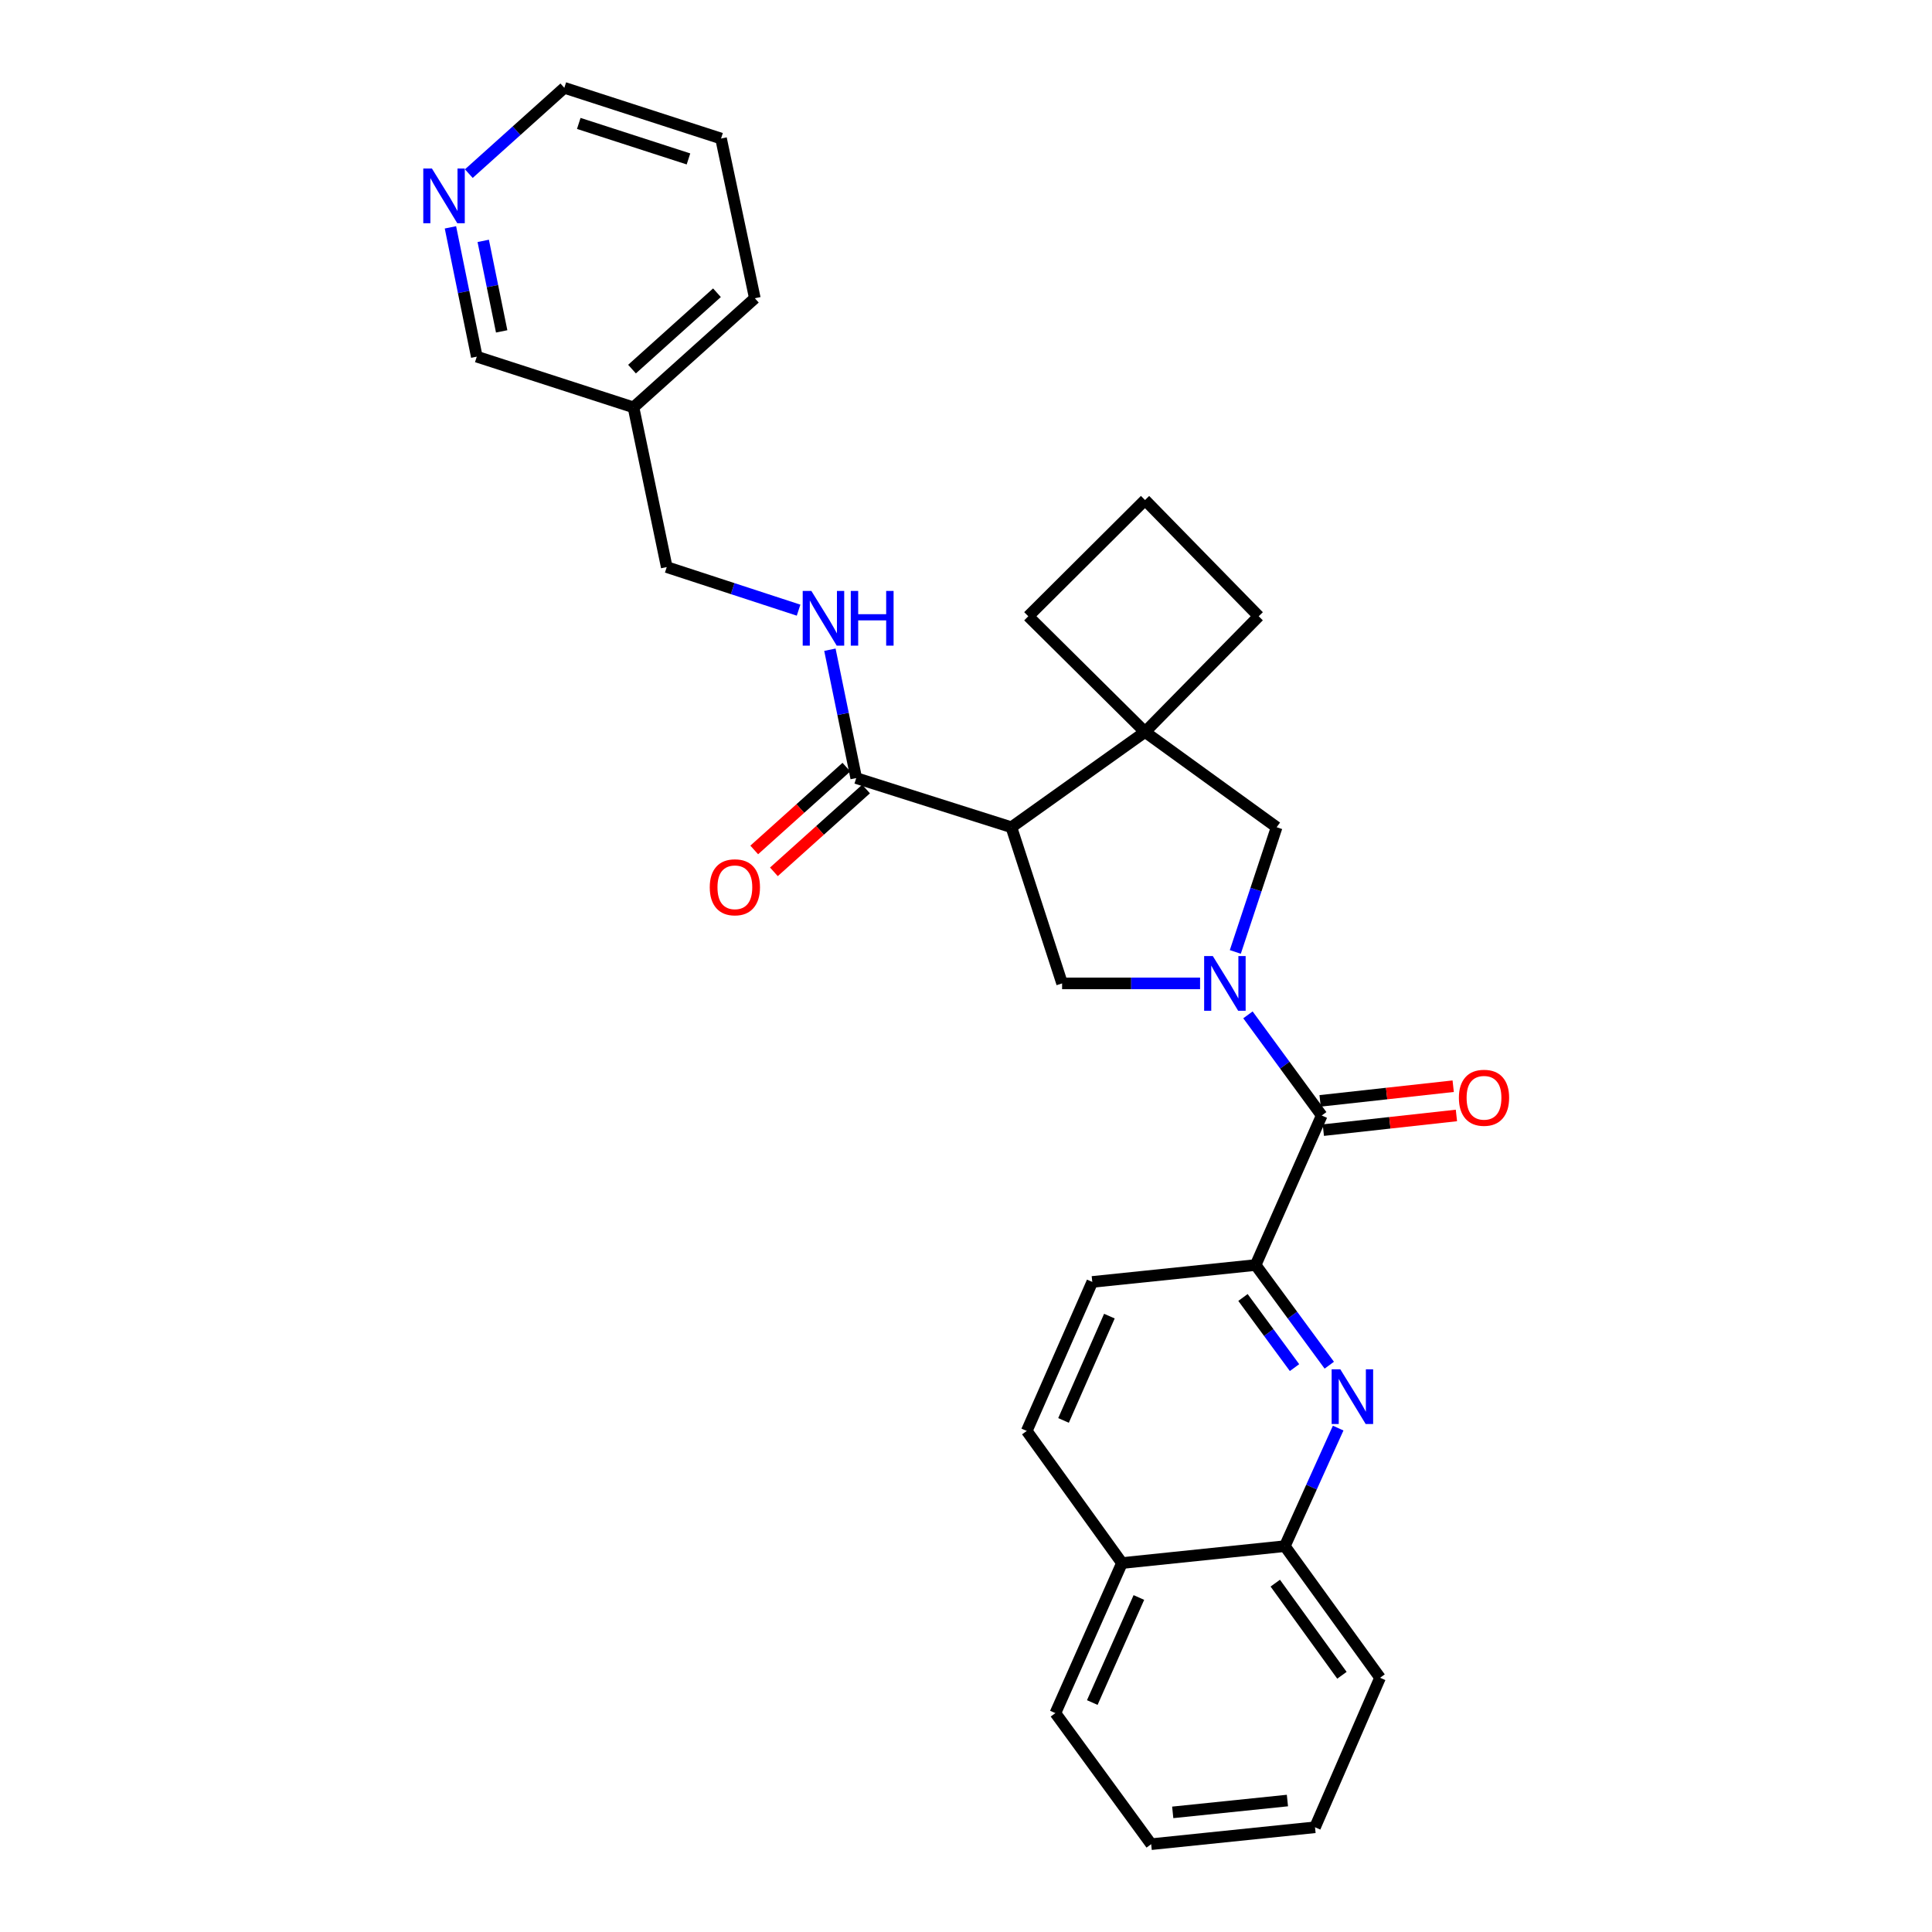 <?xml version='1.0' encoding='iso-8859-1'?>
<svg version='1.1' baseProfile='full'
              xmlns='http://www.w3.org/2000/svg'
                      xmlns:rdkit='http://www.rdkit.org/xml'
                      xmlns:xlink='http://www.w3.org/1999/xlink'
                  xml:space='preserve'
width='1000px' height='1000px' viewBox='0 0 1000 1000'>
<!-- END OF HEADER -->
<rect style='opacity:1.0;fill:#FFFFFF;stroke:none' width='1000' height='1000' x='0' y='0'> </rect>
<path class='bond-1' d='M 645.934,525.284 L 665.026,551.333' style='fill:none;fill-rule:evenodd;stroke:#0000FF;stroke-width:6px;stroke-linecap:butt;stroke-linejoin:miter;stroke-opacity:1' />
<path class='bond-1' d='M 665.026,551.333 L 684.118,577.382' style='fill:none;fill-rule:evenodd;stroke:#000000;stroke-width:6px;stroke-linecap:butt;stroke-linejoin:miter;stroke-opacity:1' />
<path class='bond-2' d='M 621.156,509.004 L 585.448,509.004' style='fill:none;fill-rule:evenodd;stroke:#0000FF;stroke-width:6px;stroke-linecap:butt;stroke-linejoin:miter;stroke-opacity:1' />
<path class='bond-2' d='M 585.448,509.004 L 549.74,509.004' style='fill:none;fill-rule:evenodd;stroke:#000000;stroke-width:6px;stroke-linecap:butt;stroke-linejoin:miter;stroke-opacity:1' />
<path class='bond-7' d='M 639.4,492.716 L 650.094,460.447' style='fill:none;fill-rule:evenodd;stroke:#0000FF;stroke-width:6px;stroke-linecap:butt;stroke-linejoin:miter;stroke-opacity:1' />
<path class='bond-7' d='M 650.094,460.447 L 660.787,428.178' style='fill:none;fill-rule:evenodd;stroke:#000000;stroke-width:6px;stroke-linecap:butt;stroke-linejoin:miter;stroke-opacity:1' />
<path class='bond-0' d='M 523.489,428.178 L 549.74,509.004' style='fill:none;fill-rule:evenodd;stroke:#000000;stroke-width:6px;stroke-linecap:butt;stroke-linejoin:miter;stroke-opacity:1' />
<path class='bond-6' d='M 523.489,428.178 L 443.179,402.73' style='fill:none;fill-rule:evenodd;stroke:#000000;stroke-width:6px;stroke-linecap:butt;stroke-linejoin:miter;stroke-opacity:1' />
<path class='bond-29' d='M 523.489,428.178 L 592.663,378.866' style='fill:none;fill-rule:evenodd;stroke:#000000;stroke-width:6px;stroke-linecap:butt;stroke-linejoin:miter;stroke-opacity:1' />
<path class='bond-5' d='M 684.118,577.382 L 649.912,654.773' style='fill:none;fill-rule:evenodd;stroke:#000000;stroke-width:6px;stroke-linecap:butt;stroke-linejoin:miter;stroke-opacity:1' />
<path class='bond-10' d='M 684.953,584.953 L 719.397,581.157' style='fill:none;fill-rule:evenodd;stroke:#000000;stroke-width:6px;stroke-linecap:butt;stroke-linejoin:miter;stroke-opacity:1' />
<path class='bond-10' d='M 719.397,581.157 L 753.84,577.36' style='fill:none;fill-rule:evenodd;stroke:#FF0000;stroke-width:6px;stroke-linecap:butt;stroke-linejoin:miter;stroke-opacity:1' />
<path class='bond-10' d='M 683.284,569.812 L 717.728,566.016' style='fill:none;fill-rule:evenodd;stroke:#000000;stroke-width:6px;stroke-linecap:butt;stroke-linejoin:miter;stroke-opacity:1' />
<path class='bond-10' d='M 717.728,566.016 L 752.171,562.219' style='fill:none;fill-rule:evenodd;stroke:#FF0000;stroke-width:6px;stroke-linecap:butt;stroke-linejoin:miter;stroke-opacity:1' />
<path class='bond-3' d='M 592.663,378.866 L 660.787,428.178' style='fill:none;fill-rule:evenodd;stroke:#000000;stroke-width:6px;stroke-linecap:butt;stroke-linejoin:miter;stroke-opacity:1' />
<path class='bond-18' d='M 592.663,378.866 L 651.503,318.976' style='fill:none;fill-rule:evenodd;stroke:#000000;stroke-width:6px;stroke-linecap:butt;stroke-linejoin:miter;stroke-opacity:1' />
<path class='bond-19' d='M 592.663,378.866 L 532.239,318.976' style='fill:none;fill-rule:evenodd;stroke:#000000;stroke-width:6px;stroke-linecap:butt;stroke-linejoin:miter;stroke-opacity:1' />
<path class='bond-4' d='M 688.031,706.624 L 668.971,680.698' style='fill:none;fill-rule:evenodd;stroke:#0000FF;stroke-width:6px;stroke-linecap:butt;stroke-linejoin:miter;stroke-opacity:1' />
<path class='bond-4' d='M 668.971,680.698 L 649.912,654.773' style='fill:none;fill-rule:evenodd;stroke:#000000;stroke-width:6px;stroke-linecap:butt;stroke-linejoin:miter;stroke-opacity:1' />
<path class='bond-4' d='M 670.04,707.869 L 656.698,689.721' style='fill:none;fill-rule:evenodd;stroke:#0000FF;stroke-width:6px;stroke-linecap:butt;stroke-linejoin:miter;stroke-opacity:1' />
<path class='bond-4' d='M 656.698,689.721 L 643.357,671.573' style='fill:none;fill-rule:evenodd;stroke:#000000;stroke-width:6px;stroke-linecap:butt;stroke-linejoin:miter;stroke-opacity:1' />
<path class='bond-9' d='M 692.637,739.181 L 678.832,769.735' style='fill:none;fill-rule:evenodd;stroke:#0000FF;stroke-width:6px;stroke-linecap:butt;stroke-linejoin:miter;stroke-opacity:1' />
<path class='bond-9' d='M 678.832,769.735 L 665.027,800.288' style='fill:none;fill-rule:evenodd;stroke:#000000;stroke-width:6px;stroke-linecap:butt;stroke-linejoin:miter;stroke-opacity:1' />
<path class='bond-11' d='M 649.912,654.773 L 565.362,663.524' style='fill:none;fill-rule:evenodd;stroke:#000000;stroke-width:6px;stroke-linecap:butt;stroke-linejoin:miter;stroke-opacity:1' />
<path class='bond-8' d='M 443.179,402.73 L 436.367,369.513' style='fill:none;fill-rule:evenodd;stroke:#000000;stroke-width:6px;stroke-linecap:butt;stroke-linejoin:miter;stroke-opacity:1' />
<path class='bond-8' d='M 436.367,369.513 L 429.556,336.296' style='fill:none;fill-rule:evenodd;stroke:#0000FF;stroke-width:6px;stroke-linecap:butt;stroke-linejoin:miter;stroke-opacity:1' />
<path class='bond-12' d='M 438.088,397.065 L 414.238,418.498' style='fill:none;fill-rule:evenodd;stroke:#000000;stroke-width:6px;stroke-linecap:butt;stroke-linejoin:miter;stroke-opacity:1' />
<path class='bond-12' d='M 414.238,418.498 L 390.389,439.931' style='fill:none;fill-rule:evenodd;stroke:#FF0000;stroke-width:6px;stroke-linecap:butt;stroke-linejoin:miter;stroke-opacity:1' />
<path class='bond-12' d='M 448.269,408.395 L 424.42,429.828' style='fill:none;fill-rule:evenodd;stroke:#000000;stroke-width:6px;stroke-linecap:butt;stroke-linejoin:miter;stroke-opacity:1' />
<path class='bond-12' d='M 424.42,429.828 L 400.571,451.261' style='fill:none;fill-rule:evenodd;stroke:#FF0000;stroke-width:6px;stroke-linecap:butt;stroke-linejoin:miter;stroke-opacity:1' />
<path class='bond-17' d='M 413.346,315.818 L 379.225,304.669' style='fill:none;fill-rule:evenodd;stroke:#0000FF;stroke-width:6px;stroke-linecap:butt;stroke-linejoin:miter;stroke-opacity:1' />
<path class='bond-17' d='M 379.225,304.669 L 345.105,293.52' style='fill:none;fill-rule:evenodd;stroke:#000000;stroke-width:6px;stroke-linecap:butt;stroke-linejoin:miter;stroke-opacity:1' />
<path class='bond-23' d='M 665.027,800.288 L 714.313,868.413' style='fill:none;fill-rule:evenodd;stroke:#000000;stroke-width:6px;stroke-linecap:butt;stroke-linejoin:miter;stroke-opacity:1' />
<path class='bond-23' d='M 660.078,819.436 L 694.579,867.123' style='fill:none;fill-rule:evenodd;stroke:#000000;stroke-width:6px;stroke-linecap:butt;stroke-linejoin:miter;stroke-opacity:1' />
<path class='bond-31' d='M 665.027,800.288 L 580.73,809.03' style='fill:none;fill-rule:evenodd;stroke:#000000;stroke-width:6px;stroke-linecap:butt;stroke-linejoin:miter;stroke-opacity:1' />
<path class='bond-15' d='M 565.362,663.524 L 531.444,740.652' style='fill:none;fill-rule:evenodd;stroke:#000000;stroke-width:6px;stroke-linecap:butt;stroke-linejoin:miter;stroke-opacity:1' />
<path class='bond-15' d='M 574.218,681.225 L 550.476,735.215' style='fill:none;fill-rule:evenodd;stroke:#000000;stroke-width:6px;stroke-linecap:butt;stroke-linejoin:miter;stroke-opacity:1' />
<path class='bond-13' d='M 233.145,117.676 L 239.966,151.141' style='fill:none;fill-rule:evenodd;stroke:#0000FF;stroke-width:6px;stroke-linecap:butt;stroke-linejoin:miter;stroke-opacity:1' />
<path class='bond-13' d='M 239.966,151.141 L 246.786,184.606' style='fill:none;fill-rule:evenodd;stroke:#000000;stroke-width:6px;stroke-linecap:butt;stroke-linejoin:miter;stroke-opacity:1' />
<path class='bond-13' d='M 250.117,124.673 L 254.892,148.099' style='fill:none;fill-rule:evenodd;stroke:#0000FF;stroke-width:6px;stroke-linecap:butt;stroke-linejoin:miter;stroke-opacity:1' />
<path class='bond-13' d='M 254.892,148.099 L 259.666,171.524' style='fill:none;fill-rule:evenodd;stroke:#000000;stroke-width:6px;stroke-linecap:butt;stroke-linejoin:miter;stroke-opacity:1' />
<path class='bond-33' d='M 242.659,89.865 L 267.377,67.659' style='fill:none;fill-rule:evenodd;stroke:#0000FF;stroke-width:6px;stroke-linecap:butt;stroke-linejoin:miter;stroke-opacity:1' />
<path class='bond-33' d='M 267.377,67.659 L 292.095,45.455' style='fill:none;fill-rule:evenodd;stroke:#000000;stroke-width:6px;stroke-linecap:butt;stroke-linejoin:miter;stroke-opacity:1' />
<path class='bond-14' d='M 580.73,809.03 L 531.444,740.652' style='fill:none;fill-rule:evenodd;stroke:#000000;stroke-width:6px;stroke-linecap:butt;stroke-linejoin:miter;stroke-opacity:1' />
<path class='bond-25' d='M 580.73,809.03 L 546.27,886.709' style='fill:none;fill-rule:evenodd;stroke:#000000;stroke-width:6px;stroke-linecap:butt;stroke-linejoin:miter;stroke-opacity:1' />
<path class='bond-25' d='M 589.485,826.859 L 565.364,881.234' style='fill:none;fill-rule:evenodd;stroke:#000000;stroke-width:6px;stroke-linecap:butt;stroke-linejoin:miter;stroke-opacity:1' />
<path class='bond-16' d='M 327.892,210.848 L 345.105,293.52' style='fill:none;fill-rule:evenodd;stroke:#000000;stroke-width:6px;stroke-linecap:butt;stroke-linejoin:miter;stroke-opacity:1' />
<path class='bond-20' d='M 327.892,210.848 L 246.786,184.606' style='fill:none;fill-rule:evenodd;stroke:#000000;stroke-width:6px;stroke-linecap:butt;stroke-linejoin:miter;stroke-opacity:1' />
<path class='bond-24' d='M 327.892,210.848 L 390.702,154.377' style='fill:none;fill-rule:evenodd;stroke:#000000;stroke-width:6px;stroke-linecap:butt;stroke-linejoin:miter;stroke-opacity:1' />
<path class='bond-24' d='M 327.129,191.05 L 371.096,151.52' style='fill:none;fill-rule:evenodd;stroke:#000000;stroke-width:6px;stroke-linecap:butt;stroke-linejoin:miter;stroke-opacity:1' />
<path class='bond-30' d='M 651.503,318.976 L 592.663,258.806' style='fill:none;fill-rule:evenodd;stroke:#000000;stroke-width:6px;stroke-linecap:butt;stroke-linejoin:miter;stroke-opacity:1' />
<path class='bond-21' d='M 532.239,318.976 L 592.663,258.806' style='fill:none;fill-rule:evenodd;stroke:#000000;stroke-width:6px;stroke-linecap:butt;stroke-linejoin:miter;stroke-opacity:1' />
<path class='bond-22' d='M 292.095,45.455 L 373.209,71.706' style='fill:none;fill-rule:evenodd;stroke:#000000;stroke-width:6px;stroke-linecap:butt;stroke-linejoin:miter;stroke-opacity:1' />
<path class='bond-22' d='M 299.572,63.885 L 356.352,82.261' style='fill:none;fill-rule:evenodd;stroke:#000000;stroke-width:6px;stroke-linecap:butt;stroke-linejoin:miter;stroke-opacity:1' />
<path class='bond-27' d='M 714.313,868.413 L 680.649,945.795' style='fill:none;fill-rule:evenodd;stroke:#000000;stroke-width:6px;stroke-linecap:butt;stroke-linejoin:miter;stroke-opacity:1' />
<path class='bond-26' d='M 390.702,154.377 L 373.209,71.706' style='fill:none;fill-rule:evenodd;stroke:#000000;stroke-width:6px;stroke-linecap:butt;stroke-linejoin:miter;stroke-opacity:1' />
<path class='bond-28' d='M 546.27,886.709 L 595.845,954.545' style='fill:none;fill-rule:evenodd;stroke:#000000;stroke-width:6px;stroke-linecap:butt;stroke-linejoin:miter;stroke-opacity:1' />
<path class='bond-32' d='M 680.649,945.795 L 595.845,954.545' style='fill:none;fill-rule:evenodd;stroke:#000000;stroke-width:6px;stroke-linecap:butt;stroke-linejoin:miter;stroke-opacity:1' />
<path class='bond-32' d='M 666.365,931.955 L 607.002,938.081' style='fill:none;fill-rule:evenodd;stroke:#000000;stroke-width:6px;stroke-linecap:butt;stroke-linejoin:miter;stroke-opacity:1' />
<path  class='atom-0' d='M 627.743 494.844
L 637.023 509.844
Q 637.943 511.324, 639.423 514.004
Q 640.903 516.684, 640.983 516.844
L 640.983 494.844
L 644.743 494.844
L 644.743 523.164
L 640.863 523.164
L 630.903 506.764
Q 629.743 504.844, 628.503 502.644
Q 627.303 500.444, 626.943 499.764
L 626.943 523.164
L 623.263 523.164
L 623.263 494.844
L 627.743 494.844
' fill='#0000FF'/>
<path  class='atom-5' d='M 693.734 708.738
L 703.014 723.738
Q 703.934 725.218, 705.414 727.898
Q 706.894 730.578, 706.974 730.738
L 706.974 708.738
L 710.734 708.738
L 710.734 737.058
L 706.854 737.058
L 696.894 720.658
Q 695.734 718.738, 694.494 716.538
Q 693.294 714.338, 692.934 713.658
L 692.934 737.058
L 689.254 737.058
L 689.254 708.738
L 693.734 708.738
' fill='#0000FF'/>
<path  class='atom-9' d='M 419.959 305.865
L 429.239 320.865
Q 430.159 322.345, 431.639 325.025
Q 433.119 327.705, 433.199 327.865
L 433.199 305.865
L 436.959 305.865
L 436.959 334.185
L 433.079 334.185
L 423.119 317.785
Q 421.959 315.865, 420.719 313.665
Q 419.519 311.465, 419.159 310.785
L 419.159 334.185
L 415.479 334.185
L 415.479 305.865
L 419.959 305.865
' fill='#0000FF'/>
<path  class='atom-9' d='M 440.359 305.865
L 444.199 305.865
L 444.199 317.905
L 458.679 317.905
L 458.679 305.865
L 462.519 305.865
L 462.519 334.185
L 458.679 334.185
L 458.679 321.105
L 444.199 321.105
L 444.199 334.185
L 440.359 334.185
L 440.359 305.865
' fill='#0000FF'/>
<path  class='atom-11' d='M 755.119 568.204
Q 755.119 561.404, 758.479 557.604
Q 761.839 553.804, 768.119 553.804
Q 774.399 553.804, 777.759 557.604
Q 781.119 561.404, 781.119 568.204
Q 781.119 575.084, 777.719 579.004
Q 774.319 582.884, 768.119 582.884
Q 761.879 582.884, 758.479 579.004
Q 755.119 575.124, 755.119 568.204
M 768.119 579.684
Q 772.439 579.684, 774.759 576.804
Q 777.119 573.884, 777.119 568.204
Q 777.119 562.644, 774.759 559.844
Q 772.439 557.004, 768.119 557.004
Q 763.799 557.004, 761.439 559.804
Q 759.119 562.604, 759.119 568.204
Q 759.119 573.924, 761.439 576.804
Q 763.799 579.684, 768.119 579.684
' fill='#FF0000'/>
<path  class='atom-13' d='M 367.369 459.256
Q 367.369 452.456, 370.729 448.656
Q 374.089 444.856, 380.369 444.856
Q 386.649 444.856, 390.009 448.656
Q 393.369 452.456, 393.369 459.256
Q 393.369 466.136, 389.969 470.056
Q 386.569 473.936, 380.369 473.936
Q 374.129 473.936, 370.729 470.056
Q 367.369 466.176, 367.369 459.256
M 380.369 470.736
Q 384.689 470.736, 387.009 467.856
Q 389.369 464.936, 389.369 459.256
Q 389.369 453.696, 387.009 450.896
Q 384.689 448.056, 380.369 448.056
Q 376.049 448.056, 373.689 450.856
Q 371.369 453.656, 371.369 459.256
Q 371.369 464.976, 373.689 467.856
Q 376.049 470.736, 380.369 470.736
' fill='#FF0000'/>
<path  class='atom-14' d='M 223.567 87.233
L 232.847 102.233
Q 233.767 103.713, 235.247 106.393
Q 236.727 109.073, 236.807 109.233
L 236.807 87.233
L 240.567 87.233
L 240.567 115.553
L 236.687 115.553
L 226.727 99.153
Q 225.567 97.233, 224.327 95.033
Q 223.127 92.833, 222.767 92.153
L 222.767 115.553
L 219.087 115.553
L 219.087 87.233
L 223.567 87.233
' fill='#0000FF'/>
</svg>
